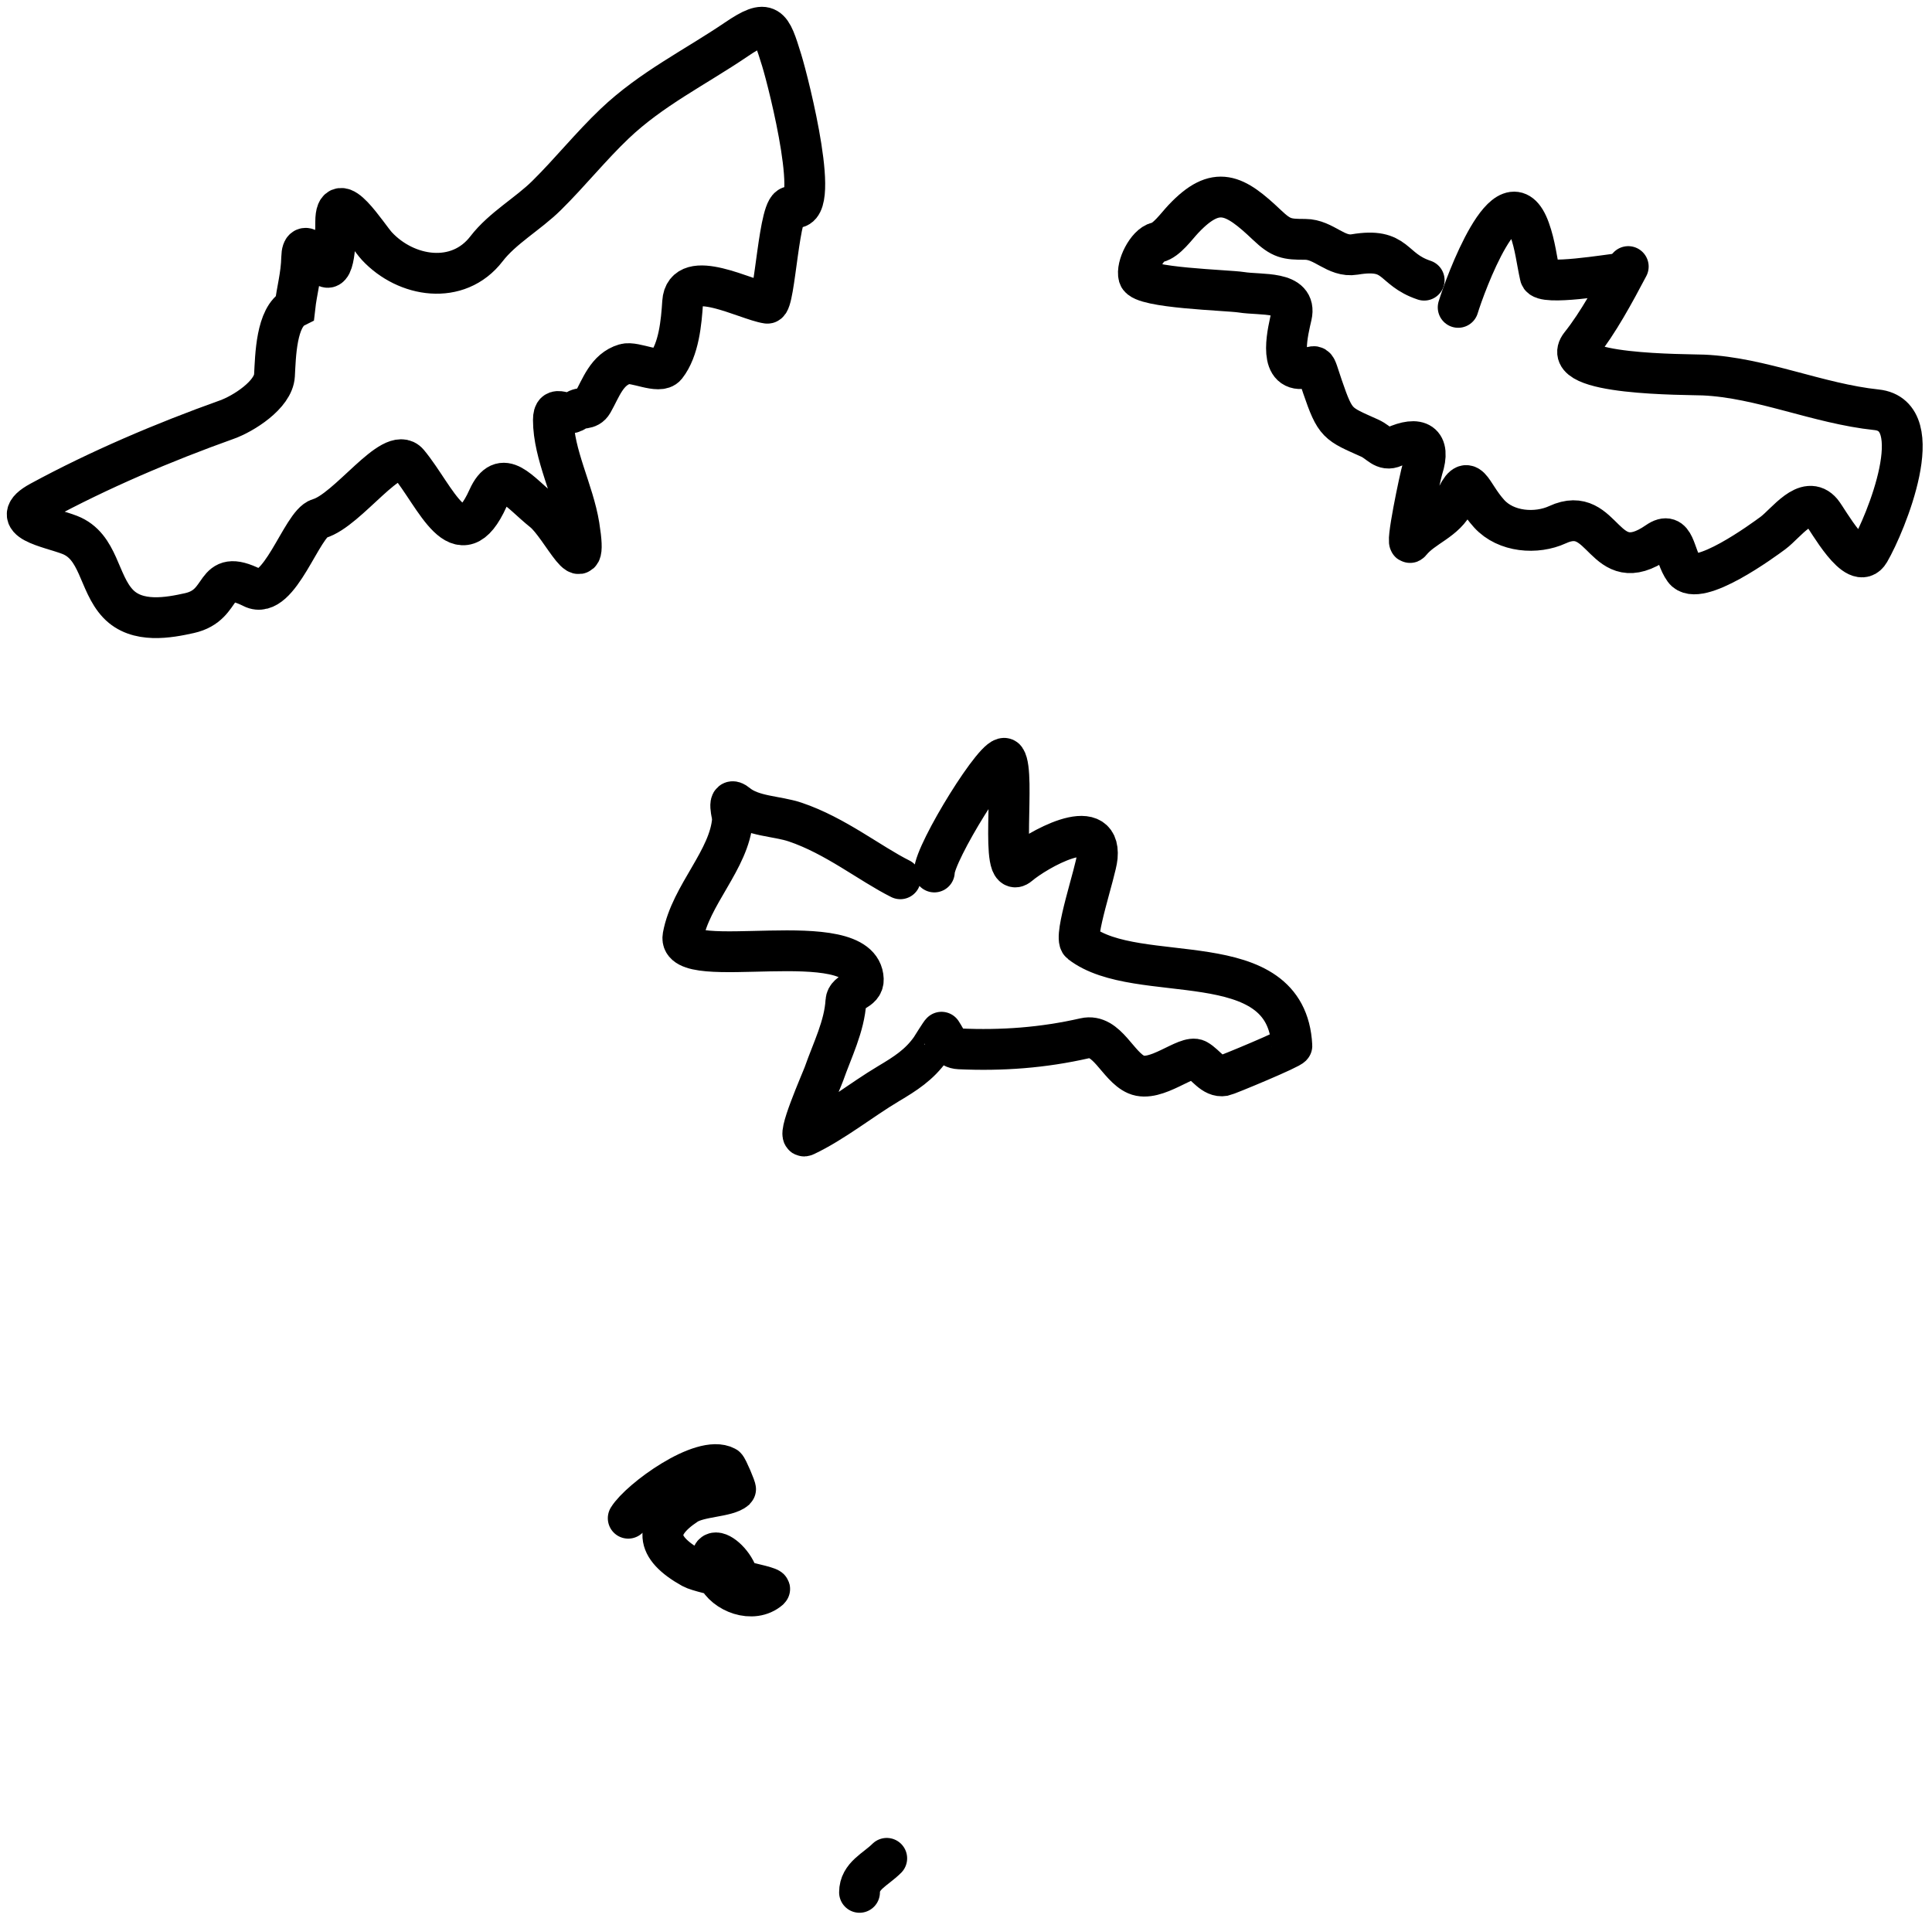 <?xml version="1.0" encoding="UTF-8"?> <svg xmlns="http://www.w3.org/2000/svg" width="142" height="141" viewBox="0 0 142 141" fill="none"><path d="M107.174 22.593C107.67 20.96 110.81 12.388 112.424 16.87C112.839 18.023 112.943 19.122 113.202 20.287C113.365 21.022 118.343 20.162 119.174 20.093" stroke="black" stroke-width="3" stroke-linecap="round"></path><path d="M119.675 19.593C118.667 21.506 117.463 23.732 116.175 25.343C114.368 27.601 124.039 27.513 125.202 27.565C129.448 27.753 133.613 29.666 137.925 30.12C141.868 30.535 138.606 38.491 137.397 40.565C136.47 42.154 134.338 38.178 133.897 37.648C132.768 36.294 131.274 38.464 130.313 39.176C129.63 39.682 124.78 43.247 123.786 41.87C123.015 40.804 123.145 38.92 121.813 39.843C117.79 42.628 117.962 36.958 114.48 38.565C112.927 39.281 110.686 39.119 109.452 37.759C108.023 36.184 107.965 34.526 106.925 36.815C106.254 38.289 104.602 38.683 103.675 39.843C103.252 40.371 104.371 35.029 104.563 34.426C105.168 32.538 104.287 32.008 102.452 32.843C101.7 33.184 101.387 32.524 100.675 32.204C98.293 31.132 98.156 31.208 97.202 28.426C96.507 26.398 96.925 27.019 95.675 27.093C93.931 27.195 94.682 24.27 94.925 23.204C95.346 21.351 92.687 21.716 91.23 21.481C90.26 21.325 83.948 21.175 83.702 20.315C83.497 19.597 84.302 17.984 85.064 17.815C85.747 17.663 86.455 16.649 86.98 16.093C89.409 13.521 90.761 14.299 93.119 16.537C94.173 17.538 94.575 17.593 95.925 17.593C97.317 17.593 98.187 18.933 99.564 18.704C102.746 18.173 102.228 19.777 104.675 20.593" stroke="black" stroke-width="3" stroke-linecap="round"></path><path d="M22.174 18.926C22.141 20.305 21.815 21.331 21.674 22.592C20.296 23.282 20.253 26.171 20.174 27.592C20.095 29.019 17.873 30.415 16.674 30.842C12.034 32.5 7.276 34.523 2.952 36.87C0.39 38.261 3.65 38.743 5.119 39.315C7.288 40.158 7.214 42.828 8.674 44.37C10.077 45.851 12.424 45.398 13.924 45.065C16.662 44.456 15.493 41.669 18.563 43.204C20.527 44.186 22.181 38.483 23.452 38.12C25.576 37.514 28.85 32.642 30.008 34.037C32.042 36.487 33.774 41.276 35.869 36.62C36.92 34.285 38.131 36.158 39.924 37.592C41.288 38.683 43.31 43.317 42.563 38.648C42.154 36.092 40.674 33.394 40.674 30.87C40.674 29.593 41.593 30.758 42.286 30.204C42.705 29.868 43.227 30.18 43.563 29.592C44.175 28.523 44.589 27.155 45.924 26.759C46.656 26.542 48.456 27.529 48.952 26.898C49.899 25.693 50.08 23.677 50.174 22.204C50.342 19.581 54.864 22.068 56.397 22.287C56.97 22.369 57.244 14.82 58.174 15.204C60.518 16.169 57.973 6.11 57.452 4.426C56.657 1.852 56.476 1.299 54.119 2.898C51.077 4.962 47.877 6.521 45.174 9.092C43.416 10.765 41.899 12.666 40.174 14.37C38.806 15.723 36.931 16.761 35.758 18.287C33.657 21.018 29.837 20.391 27.702 18.092C27.013 17.35 24.674 13.542 24.674 16.315C24.674 16.996 24.662 20.221 23.897 19.565C23.347 19.093 22.215 17.286 22.174 18.926Z" stroke="black" stroke-width="3" stroke-linecap="round"></path><path d="M68.673 64.093C68.673 62.684 73.38 55.05 73.896 55.787C74.656 56.874 73.439 64.831 74.896 63.593C76.168 62.511 80.925 59.771 80.646 62.981C80.553 64.046 78.875 68.888 79.423 69.315C83.616 72.576 94.571 69.264 94.951 76.87C94.96 77.04 90.192 79.021 89.951 79.065C89.156 79.21 88.63 78.26 87.979 77.898C87.225 77.479 84.959 79.613 83.507 78.981C82.142 78.388 81.373 75.94 79.729 76.315C76.668 77.013 73.653 77.236 70.507 77.093C69.741 77.058 69.581 76.441 69.201 75.87C69.18 75.839 68.432 77.041 68.396 77.093C67.565 78.266 66.539 78.918 65.312 79.648C63.306 80.843 61.275 82.486 59.173 83.481C58.425 83.836 60.399 79.392 60.562 78.926C61.169 77.193 62.065 75.437 62.173 73.593C62.219 72.818 63.484 72.88 63.451 71.981C63.299 67.882 49.698 71.582 50.201 68.815C50.751 65.791 53.63 63.172 53.84 60.231C53.861 59.945 53.364 58.426 54.173 59.093C55.303 60.023 57.087 59.966 58.451 60.426C61.403 61.422 63.938 63.475 66.173 64.593" stroke="black" stroke-width="3" stroke-linecap="round"></path><path d="M46.174 111.593C47.017 110.222 51.588 106.876 53.34 107.815C53.455 107.876 54.115 109.435 54.063 109.482C53.428 110.045 51.4 109.967 50.452 110.593C48.061 112.171 48.09 113.716 50.868 115.259C51.658 115.698 56.812 116.597 56.563 116.815C55.334 117.89 53.253 117.055 52.702 115.815C51.118 112.253 55.129 115.183 54.174 117.093" stroke="black" stroke-width="3" stroke-linecap="round"></path><path d="M65.174 136.593C64.345 137.421 63.174 137.874 63.174 139.093" stroke="black" stroke-width="3" stroke-linecap="round"></path></svg> 
